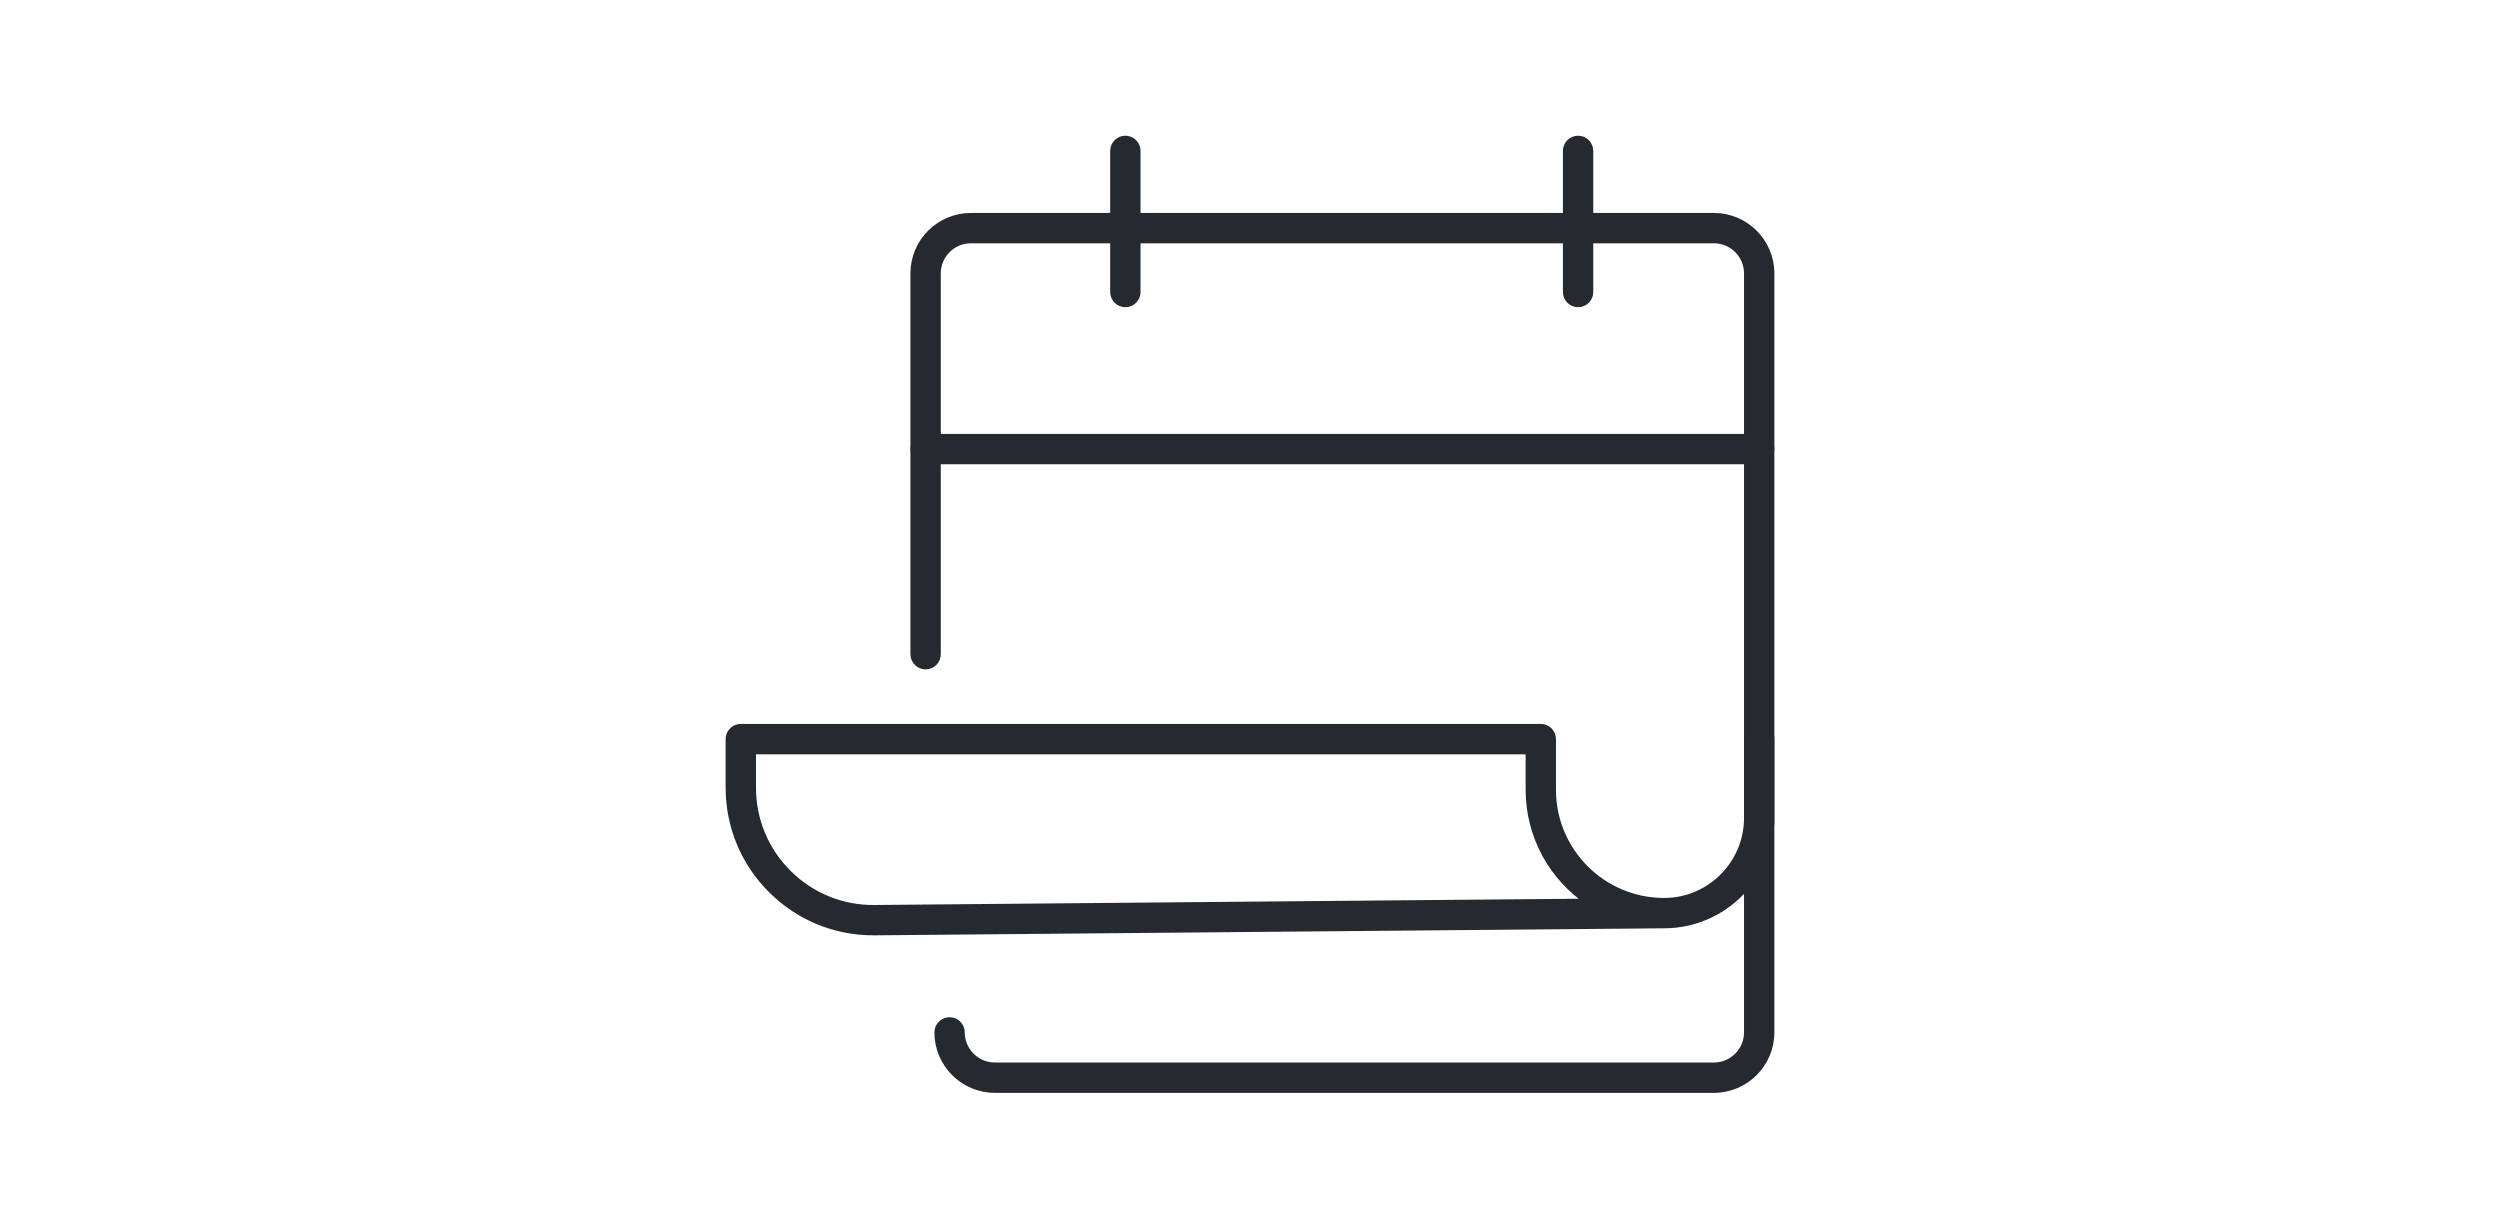 <svg xmlns="http://www.w3.org/2000/svg" fill="none" viewBox="0 0 175 86" height="86" width="175">
<path stroke-width="0.5" stroke="#252A31" fill="#252A31" d="M69.64 76.25H119.975C122.17 76.25 123.956 74.463 123.956 72.268V19.137C123.956 16.942 122.17 15.156 119.975 15.156H67.962C65.767 15.156 63.98 16.942 63.98 19.137V45.796C63.98 46.244 64.345 46.608 64.793 46.608C65.241 46.608 65.605 46.244 65.605 45.796V19.137C65.605 17.839 66.663 16.781 67.962 16.781H119.975C121.273 16.781 122.331 17.839 122.331 19.137V72.268C122.331 73.567 121.273 74.625 119.975 74.625H69.64C68.341 74.625 67.283 73.567 67.283 72.268C67.283 71.82 66.919 71.456 66.471 71.456C66.022 71.456 65.658 71.82 65.658 72.268C65.658 74.463 67.445 76.25 69.64 76.25Z"></path>
<path stroke-width="0.5" stroke="#252A31" fill="#252A31" d="M77.963 20.442C77.963 20.891 78.327 21.255 78.776 21.255C79.224 21.255 79.588 20.891 79.588 20.442V10.562C79.588 10.114 79.224 9.75 78.776 9.75C78.327 9.75 77.963 10.114 77.963 10.562V20.442Z"></path>
<path stroke-width="0.5" stroke="#252A31" fill="#252A31" d="M109.653 20.442C109.653 20.891 110.018 21.255 110.466 21.255C110.914 21.255 111.278 20.891 111.278 20.442V10.562C111.278 10.114 110.914 9.75 110.466 9.75C110.018 9.75 109.653 10.114 109.653 10.562V20.442Z"></path>
<path stroke-width="0.5" stroke="#252A31" fill="#252A31" d="M64.793 32.248H123.144C123.592 32.248 123.956 31.884 123.956 31.436C123.956 30.988 123.592 30.623 123.144 30.623H64.793C64.345 30.623 63.98 30.988 63.98 31.436C63.98 31.884 64.345 32.248 64.793 32.248Z"></path>
<path stroke-width="0.5" stroke="#252A31" fill="#252A31" d="M54.038 62.304L54.038 62.304C55.943 64.189 58.458 65.223 61.132 65.223H61.132H61.133H61.133H61.133H61.133H61.133H61.133H61.134H61.134H61.134H61.134H61.135H61.135H61.135H61.135H61.135H61.136H61.136H61.136H61.136H61.136H61.137H61.137H61.137H61.137H61.138H61.138H61.138H61.138H61.138H61.139H61.139H61.139H61.139H61.139H61.139H61.14H61.14H61.14H61.14H61.141H61.141H61.141H61.141H61.141H61.142H61.142H61.142H61.142H61.142H61.143H61.143H61.143H61.143H61.144H61.144H61.144H61.144H61.144H61.145H61.145H61.145H61.145H61.145H61.145H61.146H61.146H61.146H61.146H61.147H61.147H61.147H61.147H61.147H61.148H61.148H61.148H61.148H61.148H61.149H61.149H61.149H61.149H61.15H61.15H61.15H61.15H61.15H61.151H61.151H61.151H61.151H61.151H61.151H61.152H61.152H61.152H61.152H61.153H61.153H61.153H61.153H61.153H61.154H61.154H61.154H61.154H61.154H61.155H61.155H61.155H61.155H61.156H61.156H61.156H61.156H61.156H61.157H61.157H61.157H61.157H61.157H61.158H61.158H61.158H61.158H61.158H61.159H61.159H61.159H61.159H61.159H61.16H61.16H61.16H61.16H61.16H61.161H61.161H61.161H61.161H61.161H61.162H61.162H61.162H61.162H61.163H61.163H61.163H61.163H61.163H61.164H61.164H61.164H61.164H61.164H61.165H61.165H61.165H61.165H61.165H61.166H61.166H61.166H61.166H61.166H61.167H61.167H61.167H61.167H61.167H61.168H61.168H61.168H61.168H61.169H61.169H61.169H61.169H61.169H61.17H61.17H61.17H61.17H61.17H61.171H61.171H61.171H61.171H61.171H61.172H61.172H61.172H61.172H61.172H61.173H61.173H61.173H61.173H61.173H61.174H61.174H61.174H61.174H61.175H61.175H61.175H61.175H61.175H61.176H61.176H61.176H61.176H61.176H61.177H61.177H61.177H61.177H61.177H61.178H61.178H61.178H61.178H61.178H61.179H61.179H61.179H61.179H61.179H61.18H61.18H61.18H61.18H61.181H61.181H61.181H61.181H61.181H61.182H61.182H61.182H61.182H61.182H61.183H61.183H61.183H61.183H61.184H61.184H61.184H61.184H61.184H61.184H61.185H61.185H61.185H61.185H61.185H61.186H61.186H61.186H61.186H61.187H61.187H61.187H61.187H61.187H61.188H61.188H61.188H61.188H61.188H61.189H61.189H61.189H61.189H61.19H61.19H61.19H61.19H61.19H61.191H61.191H61.191H61.191H61.191H61.191H61.192H61.192H61.192H61.192H61.193H61.193H61.193H61.193H61.193H61.194H61.194H61.194H61.194H61.194H61.195H61.195H61.195H61.195H61.196H61.196H61.196H61.196H61.196H61.197H61.197H61.197H61.197H61.197H61.197H61.198H61.198H61.198H61.198H61.199H61.199H61.199H61.199H61.199H61.2H61.2H61.2H61.2H61.2H61.201H61.201H61.201H61.201H61.202H61.202H61.202H61.202H61.202H61.203H61.203H61.203H61.203H61.203H61.203H61.204H61.204H61.204H61.204H61.205H61.205H61.205H61.205H61.205H61.206H61.206H61.206H61.206H61.206H61.207H61.207H61.207H61.207H61.208H61.208H61.208H61.208H61.208H61.209H61.209H61.209H61.209H61.209H61.21H61.21H61.21H61.21H61.21H61.211H61.211H61.211H61.211H61.211H61.212H61.212H61.212H61.212H61.212H61.213H61.213H61.213H61.213H61.214H61.214H61.214H61.214H61.214H61.215H61.215H61.215H61.215H61.215H61.216H61.216H61.216H61.216H61.216H61.217H61.217H61.217H61.217H61.217H61.218H61.218H61.218H61.218H61.218H61.219H61.219H61.219H61.219H61.219H61.22H61.22H61.22H61.22H61.221H61.221H61.221H61.221H61.221H61.222H61.222H61.222H61.222H61.222H61.223H61.223H61.223H61.223H61.223H61.224H61.224H61.224H61.224H61.224H61.225H61.225H61.225H61.225H61.225H61.226H61.226H61.226H61.226H61.227H61.227H61.227H61.227H61.227H61.228H61.228H61.228H61.228H61.228H61.229H61.229H61.229H61.229H61.229H61.23H61.23H61.23H61.23H61.23H61.231H61.231H61.231H61.231H61.231H61.232H61.232H61.232H61.232H61.233H61.233H61.233H61.233H61.233H61.234H61.234H61.234H61.234H61.234H61.235H61.235H61.235H61.235H61.235H61.236H61.236H61.236H61.236H61.236H61.237H61.237H61.237H61.237H61.237H61.238H61.238L61.238 65.223L61.24 65.223L116.487 64.731C116.488 64.731 116.488 64.731 116.488 64.731C120.606 64.729 123.956 61.377 123.956 57.259V51.737C123.956 51.289 123.592 50.925 123.143 50.925C122.695 50.925 122.331 51.289 122.331 51.737V57.259C122.331 60.483 119.709 63.106 116.486 63.106H116.482C112.174 63.106 108.668 59.599 108.668 55.29V51.737C108.668 51.289 108.304 50.925 107.856 50.925H51.856C51.408 50.925 51.044 51.289 51.044 51.737V55.131C51.044 57.846 52.109 60.395 54.038 62.304ZM111.262 63.154L61.225 63.599L61.224 63.599C58.95 63.627 56.801 62.755 55.18 61.152C53.56 59.548 52.669 57.412 52.669 55.133V52.551H107.044V55.292C107.044 58.569 108.721 61.461 111.262 63.154Z"></path>
</svg>
